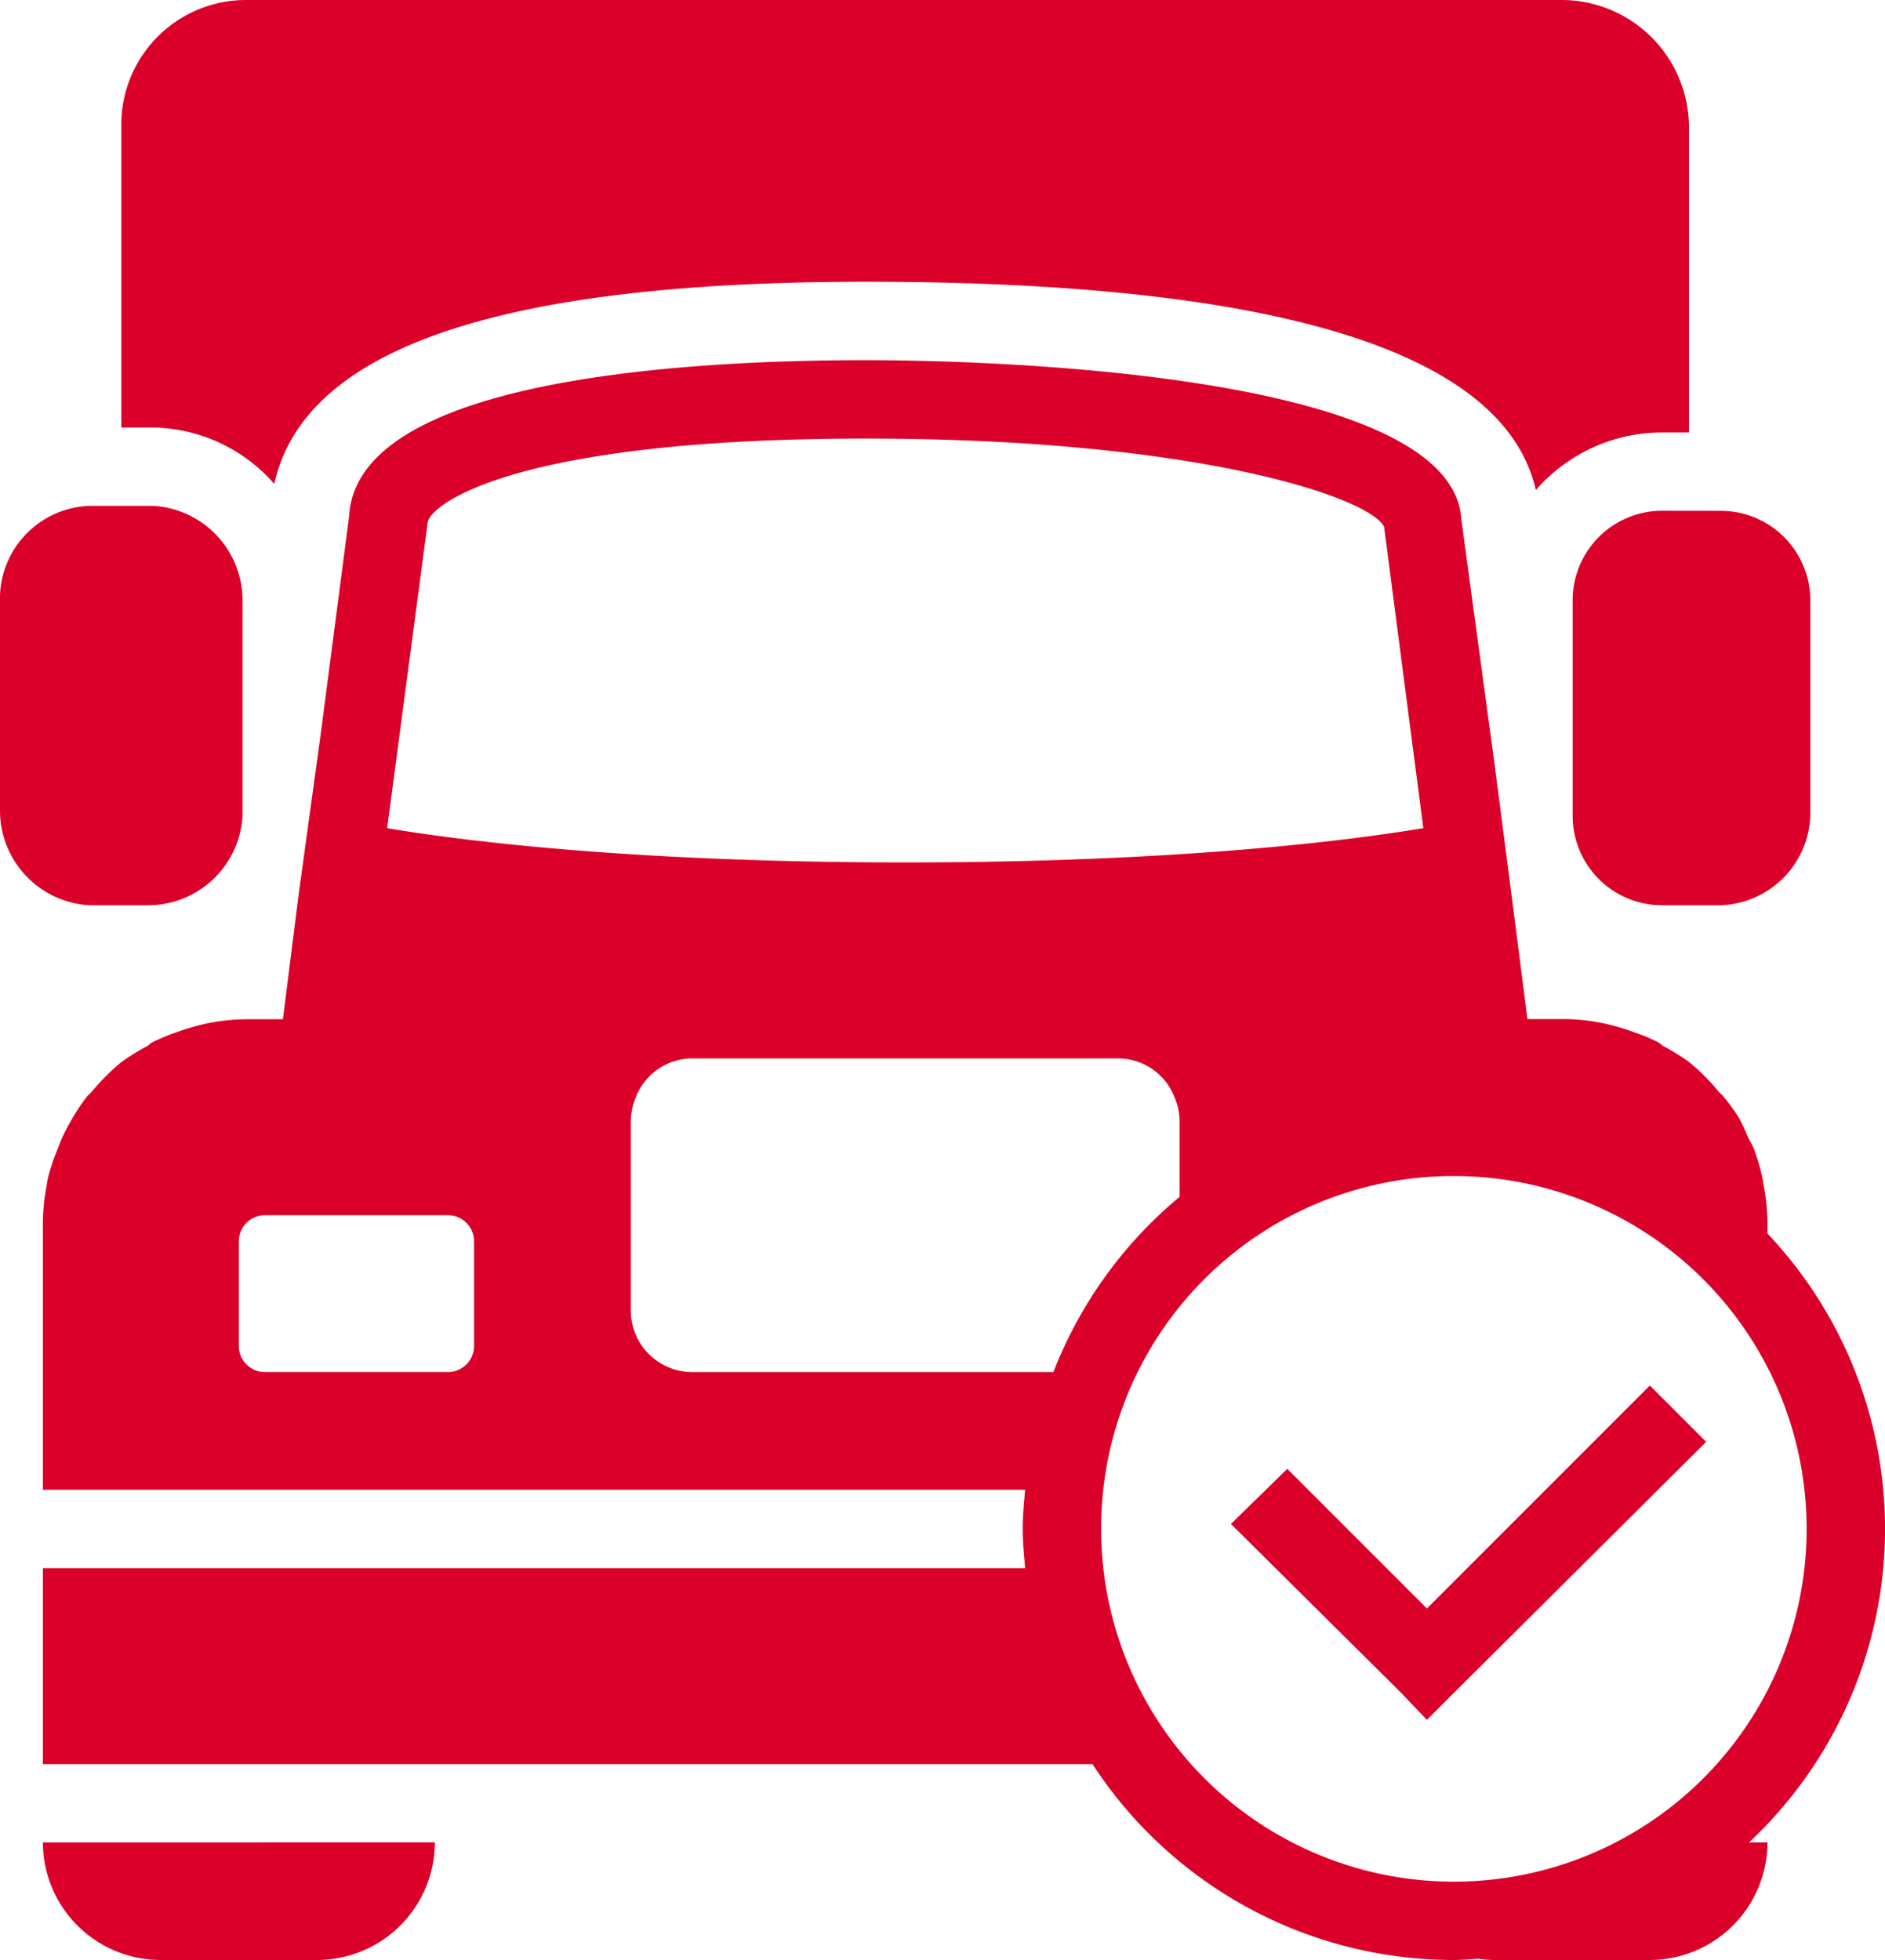 <svg xmlns="http://www.w3.org/2000/svg" width="92.055" height="95.704" viewBox="0 0 92.055 95.704">
  <path id="ill-about02" d="M13.929,0a6.088,6.088,0,0,0-6.1,6.1V20.875H9.383A8.021,8.021,0,0,1,15.3,23.627c1.473-6.617,10.961-9.87,28.891-9.87,20.21,0,31.186,3.454,32.719,10.169a8.2,8.2,0,0,1,6.161-2.811h1.316V6.1A6.229,6.229,0,0,0,78.051,0ZM44.2,17.586c-9.264,0-24.861,1-25.242,7.6L17.578,35.769,16.5,43.605l-.778,6.161H13.929a10.066,10.066,0,0,0-1.794.18c-.314.06-.658.149-.957.239-.239.067-.486.157-.718.239a9.561,9.561,0,0,0-1.136.479c-.09.045-.15.135-.239.179a11.333,11.333,0,0,0-1.256.778A10.838,10.838,0,0,0,6.392,53.3c-.082.1-.164.142-.239.239a9.593,9.593,0,0,0-.718,1.077,9.336,9.336,0,0,0-.479.9c-.09.194-.157.4-.239.6a10.1,10.1,0,0,0-.479,1.436c-.03.12-.037.239-.06.359A10.068,10.068,0,0,0,4,59.7v13.04H51.971c-.06.628-.12,1.271-.12,1.914s.06,1.286.12,1.914H4v9.57H55.261A21.043,21.043,0,0,0,72.906,95.7c.4,0,.8-.037,1.2-.06a5.7,5.7,0,0,0,.718.06h7.656a5.753,5.753,0,0,0,5.742-5.742h-.9a20.972,20.972,0,0,0,.9-29.728V59.7A10.085,10.085,0,0,0,88.04,57.9c-.023-.12-.038-.239-.06-.359a9.958,9.958,0,0,0-.419-1.436c-.075-.2-.209-.4-.3-.6a8.95,8.95,0,0,0-.419-.9,9.8,9.8,0,0,0-.778-1.077c-.075-.1-.164-.15-.239-.239a9.639,9.639,0,0,0-1.436-1.436,10.685,10.685,0,0,0-1.256-.778c-.09-.045-.15-.135-.239-.179a8.481,8.481,0,0,0-1.137-.479c-.232-.082-.471-.172-.718-.239-.3-.09-.643-.18-.957-.239a9.483,9.483,0,0,0-1.794-.18H76.5l-.837-6.52-.777-5.981-1.615-11.9C72.824,18,48.973,17.586,44.2,17.586Zm0,3.828c16.135,0,24.576,2.864,25.3,4.307l1.914,14.714c-2.834.479-11.245,1.675-25.3,1.675s-22.468-1.189-25.3-1.675l1.974-14.894C22.826,24.719,26.767,21.414,44.2,21.414ZM6.273,24.7A4.535,4.535,0,0,0,1.906,29.07V39.6A4.626,4.626,0,0,0,6.273,44.2H9.144a4.62,4.62,0,0,0,4.606-4.367V29.309A4.625,4.625,0,0,0,9.383,24.7Zm76.8.239a4.371,4.371,0,0,0-4.366,4.366V39.837A4.367,4.367,0,0,0,83.075,44.2h2.871a4.535,4.535,0,0,0,4.367-4.367V29.309a4.372,4.372,0,0,0-4.367-4.366ZM35.762,51.68h20.7a2.961,2.961,0,0,1,2.811,1.914,3.03,3.03,0,0,1,.239,1.137v3.709a20.968,20.968,0,0,0-6.161,8.553H35.762a3.007,3.007,0,0,1-3.051-3.05V54.731a3.182,3.182,0,0,1,.239-1.137A2.961,2.961,0,0,1,35.762,51.68Zm37.145,5.742A17.227,17.227,0,1,1,55.68,74.649,17.2,17.2,0,0,1,72.906,57.422Zm-58.02,1.914h8.853a1.273,1.273,0,0,1,1.316,1.316v5.024a1.273,1.273,0,0,1-1.316,1.316H14.886a1.273,1.273,0,0,1-1.316-1.316V60.652A1.273,1.273,0,0,1,14.886,59.336Zm67.591,8.314L71.591,78.537l-6.819-6.819L62.02,74.41,70.275,82.6l1.316,1.376L72.966,82.6,85.228,70.4ZM4,89.962A5.753,5.753,0,0,0,9.742,95.7H17.4a5.753,5.753,0,0,0,5.742-5.742Z" transform="translate(-1.906)" fill="#db0029"/>
</svg>
